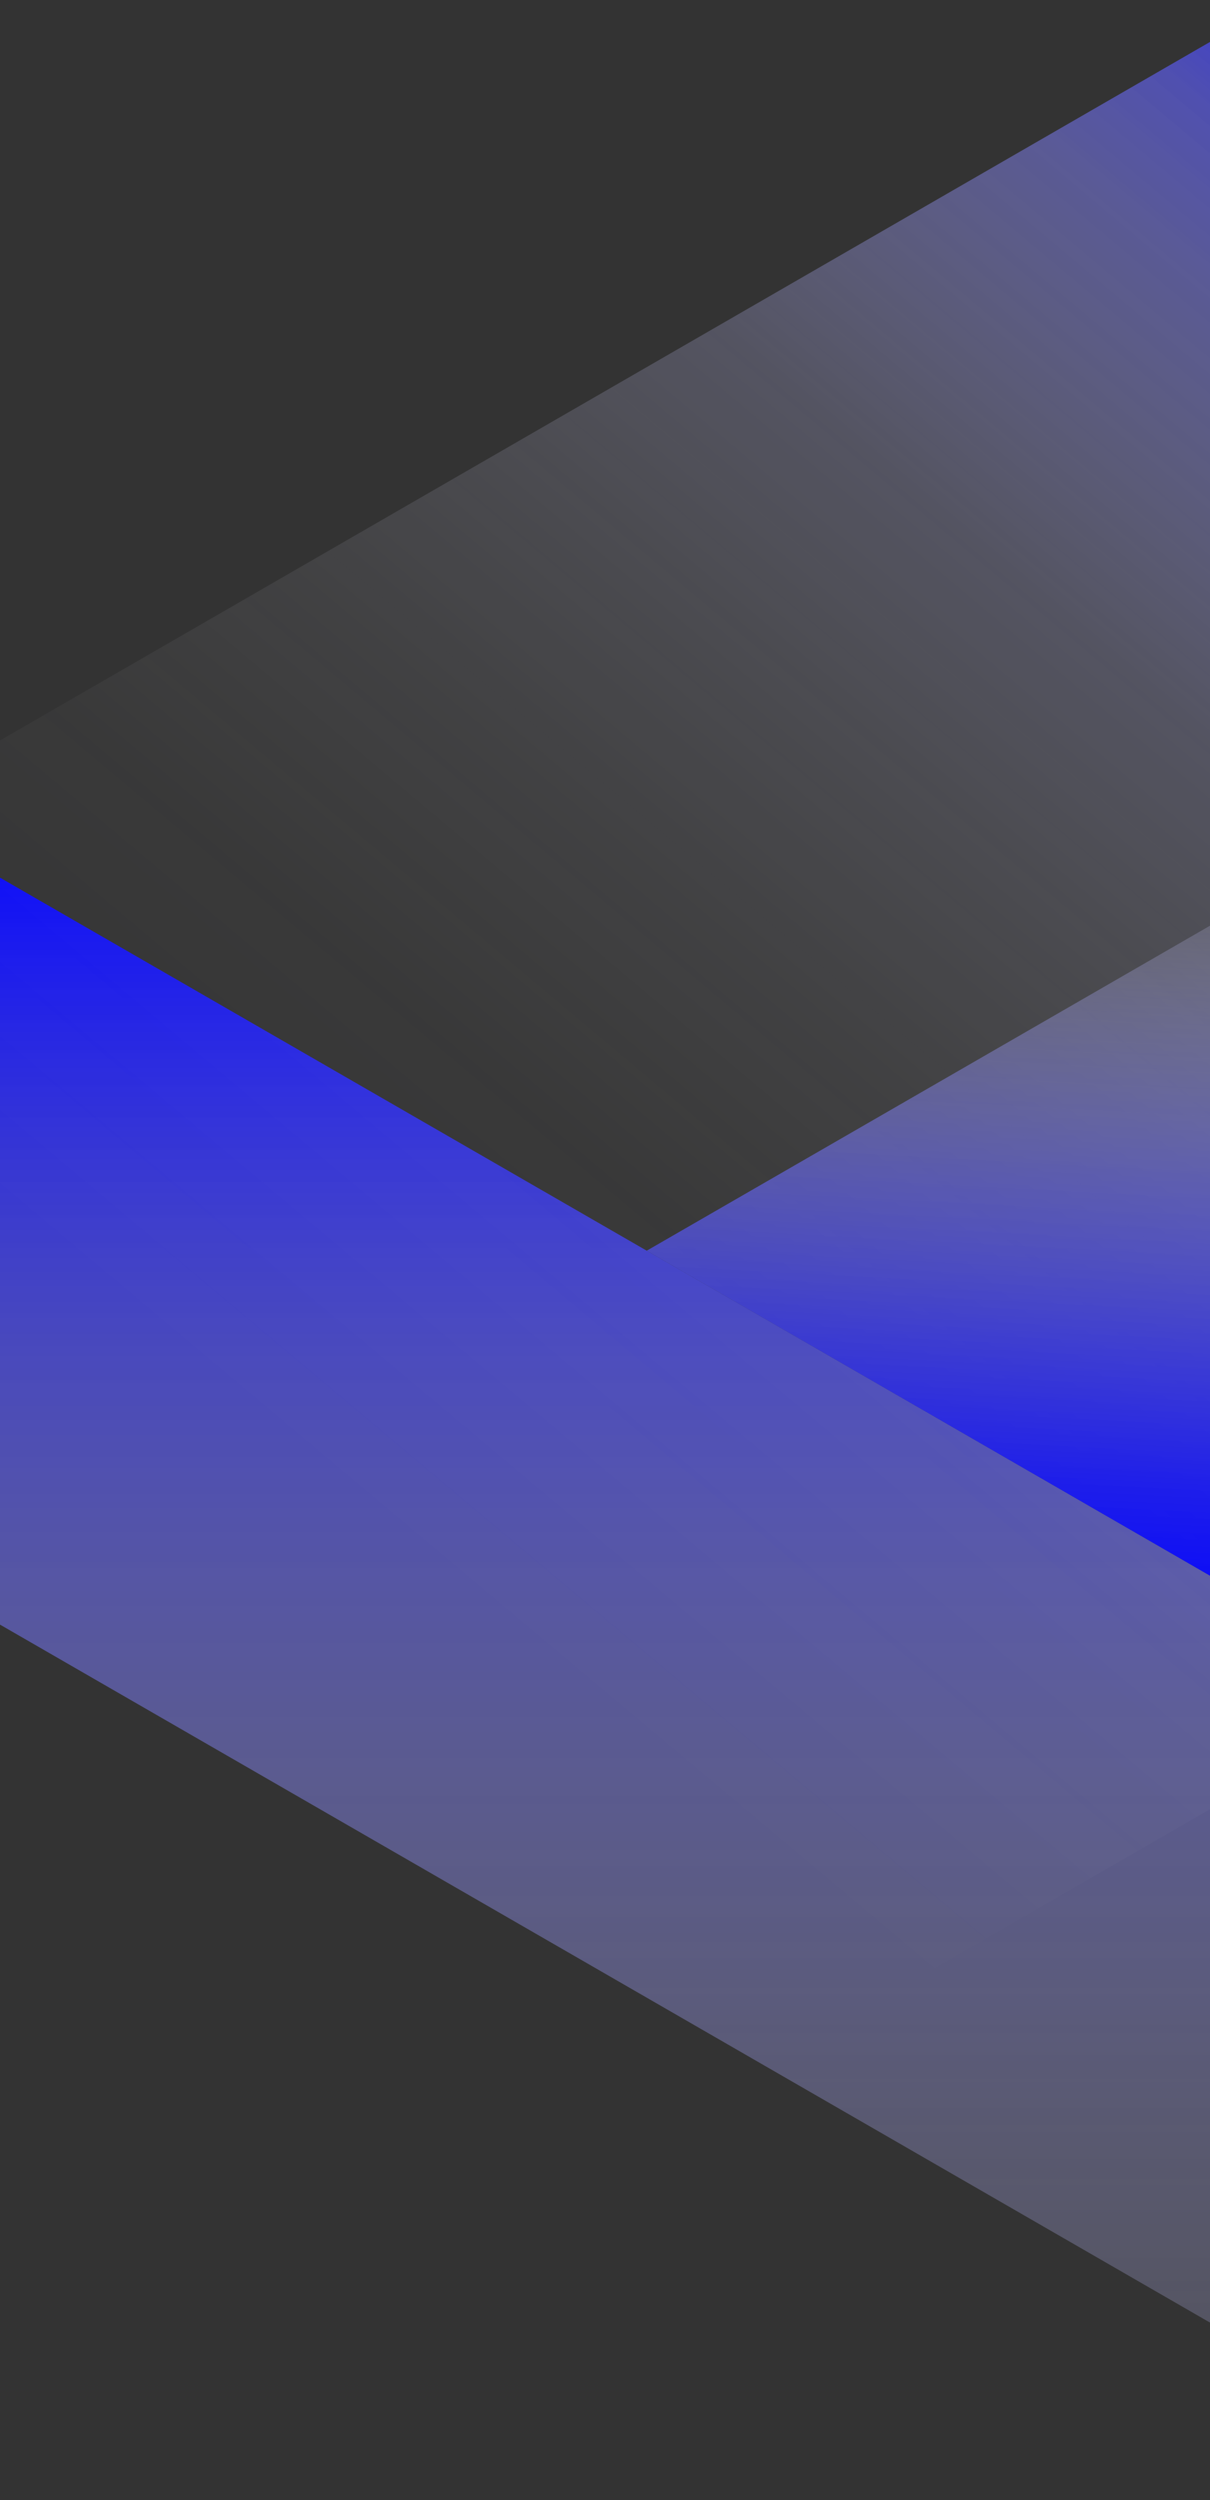 <svg width="1728" height="3569" viewBox="0 0 1728 3569" fill="none" xmlns="http://www.w3.org/2000/svg">
<rect x="0" y="0" width="1728" height="3569" fill="#333333" stroke="none"/>
<g clip-path="url(#clip0_1479_3621)">
<path d="M-169.52 1155.07L2017.19 2415.85L2016.9 3482L-169.961 2221.08L-169.52 1155.07Z" fill="url(#paint0_linear_1479_3621)"/>
<path d="M2017.19 -107L2016.9 2415.93L-169.961 3677.57L-169.52 1154.79L2017.19 -107Z" fill="url(#paint1_linear_1479_3621)"/>
<path d="M923.617 1785.32L2016.41 1155.07L3109.12 1785.18L2016.18 2415.5L923.617 1785.32Z" fill="url(#paint2_linear_1479_3621)"/>
</g>
<defs>
<linearGradient id="paint0_linear_1479_3621" x1="923.654" y1="4937.99" x2="923.654" y2="1155.07" gradientUnits="userSpaceOnUse">
<stop stop-color="white" stop-opacity="0"/>
<stop offset="0.1" stop-color="#FAFAFF" stop-opacity="0.02"/>
<stop offset="0.23" stop-color="#EBEBFF" stop-opacity="0.08"/>
<stop offset="0.36" stop-color="#D3D3FF" stop-opacity="0.17"/>
<stop offset="0.5" stop-color="#B2B2FF" stop-opacity="0.3"/>
<stop offset="0.65" stop-color="#8686FF" stop-opacity="0.47"/>
<stop offset="0.8" stop-color="#5252FF" stop-opacity="0.68"/>
<stop offset="0.95" stop-color="#1414FF" stop-opacity="0.92"/>
<stop offset="1" stop-color="#0000FF"/>
</linearGradient>
<linearGradient id="paint1_linear_1479_3621" x1="-459.216" y1="3434.68" x2="2309.03" y2="138.087" gradientUnits="userSpaceOnUse">
<stop stop-color="white" stop-opacity="0"/>
<stop offset="0.37" stop-color="#FDFDFF" stop-opacity="0"/>
<stop offset="0.51" stop-color="#F6F6FF" stop-opacity="0.03"/>
<stop offset="0.6" stop-color="#EAEAFF" stop-opacity="0.08"/>
<stop offset="0.68" stop-color="#D9D9FF" stop-opacity="0.15"/>
<stop offset="0.75" stop-color="#C3C3FF" stop-opacity="0.23"/>
<stop offset="0.8" stop-color="#A8A8FF" stop-opacity="0.34"/>
<stop offset="0.86" stop-color="#8787FF" stop-opacity="0.47"/>
<stop offset="0.91" stop-color="#6262FF" stop-opacity="0.61"/>
<stop offset="0.95" stop-color="#3737FF" stop-opacity="0.78"/>
<stop offset="0.99" stop-color="#0909FF" stop-opacity="0.96"/>
<stop offset="1" stop-color="#0000FF"/>
</linearGradient>
<linearGradient id="paint2_linear_1479_3621" x1="2049.3" y1="1156.77" x2="1983.39" y2="2413.8" gradientUnits="userSpaceOnUse">
<stop stop-color="white" stop-opacity="0"/>
<stop offset="0.04" stop-color="#EFEFFF" stop-opacity="0.06"/>
<stop offset="0.25" stop-color="#A7A7FF" stop-opacity="0.34"/>
<stop offset="0.45" stop-color="#6C6CFF" stop-opacity="0.58"/>
<stop offset="0.63" stop-color="#3D3DFF" stop-opacity="0.76"/>
<stop offset="0.78" stop-color="#1B1BFF" stop-opacity="0.89"/>
<stop offset="0.91" stop-color="#0707FF" stop-opacity="0.97"/>
<stop offset="1" stop-color="#0000FF"/>
</linearGradient>
<clipPath id="clip0_1479_3621">
<rect width="1728" height="3569" fill="white"/>
</clipPath>
</defs>
</svg>
